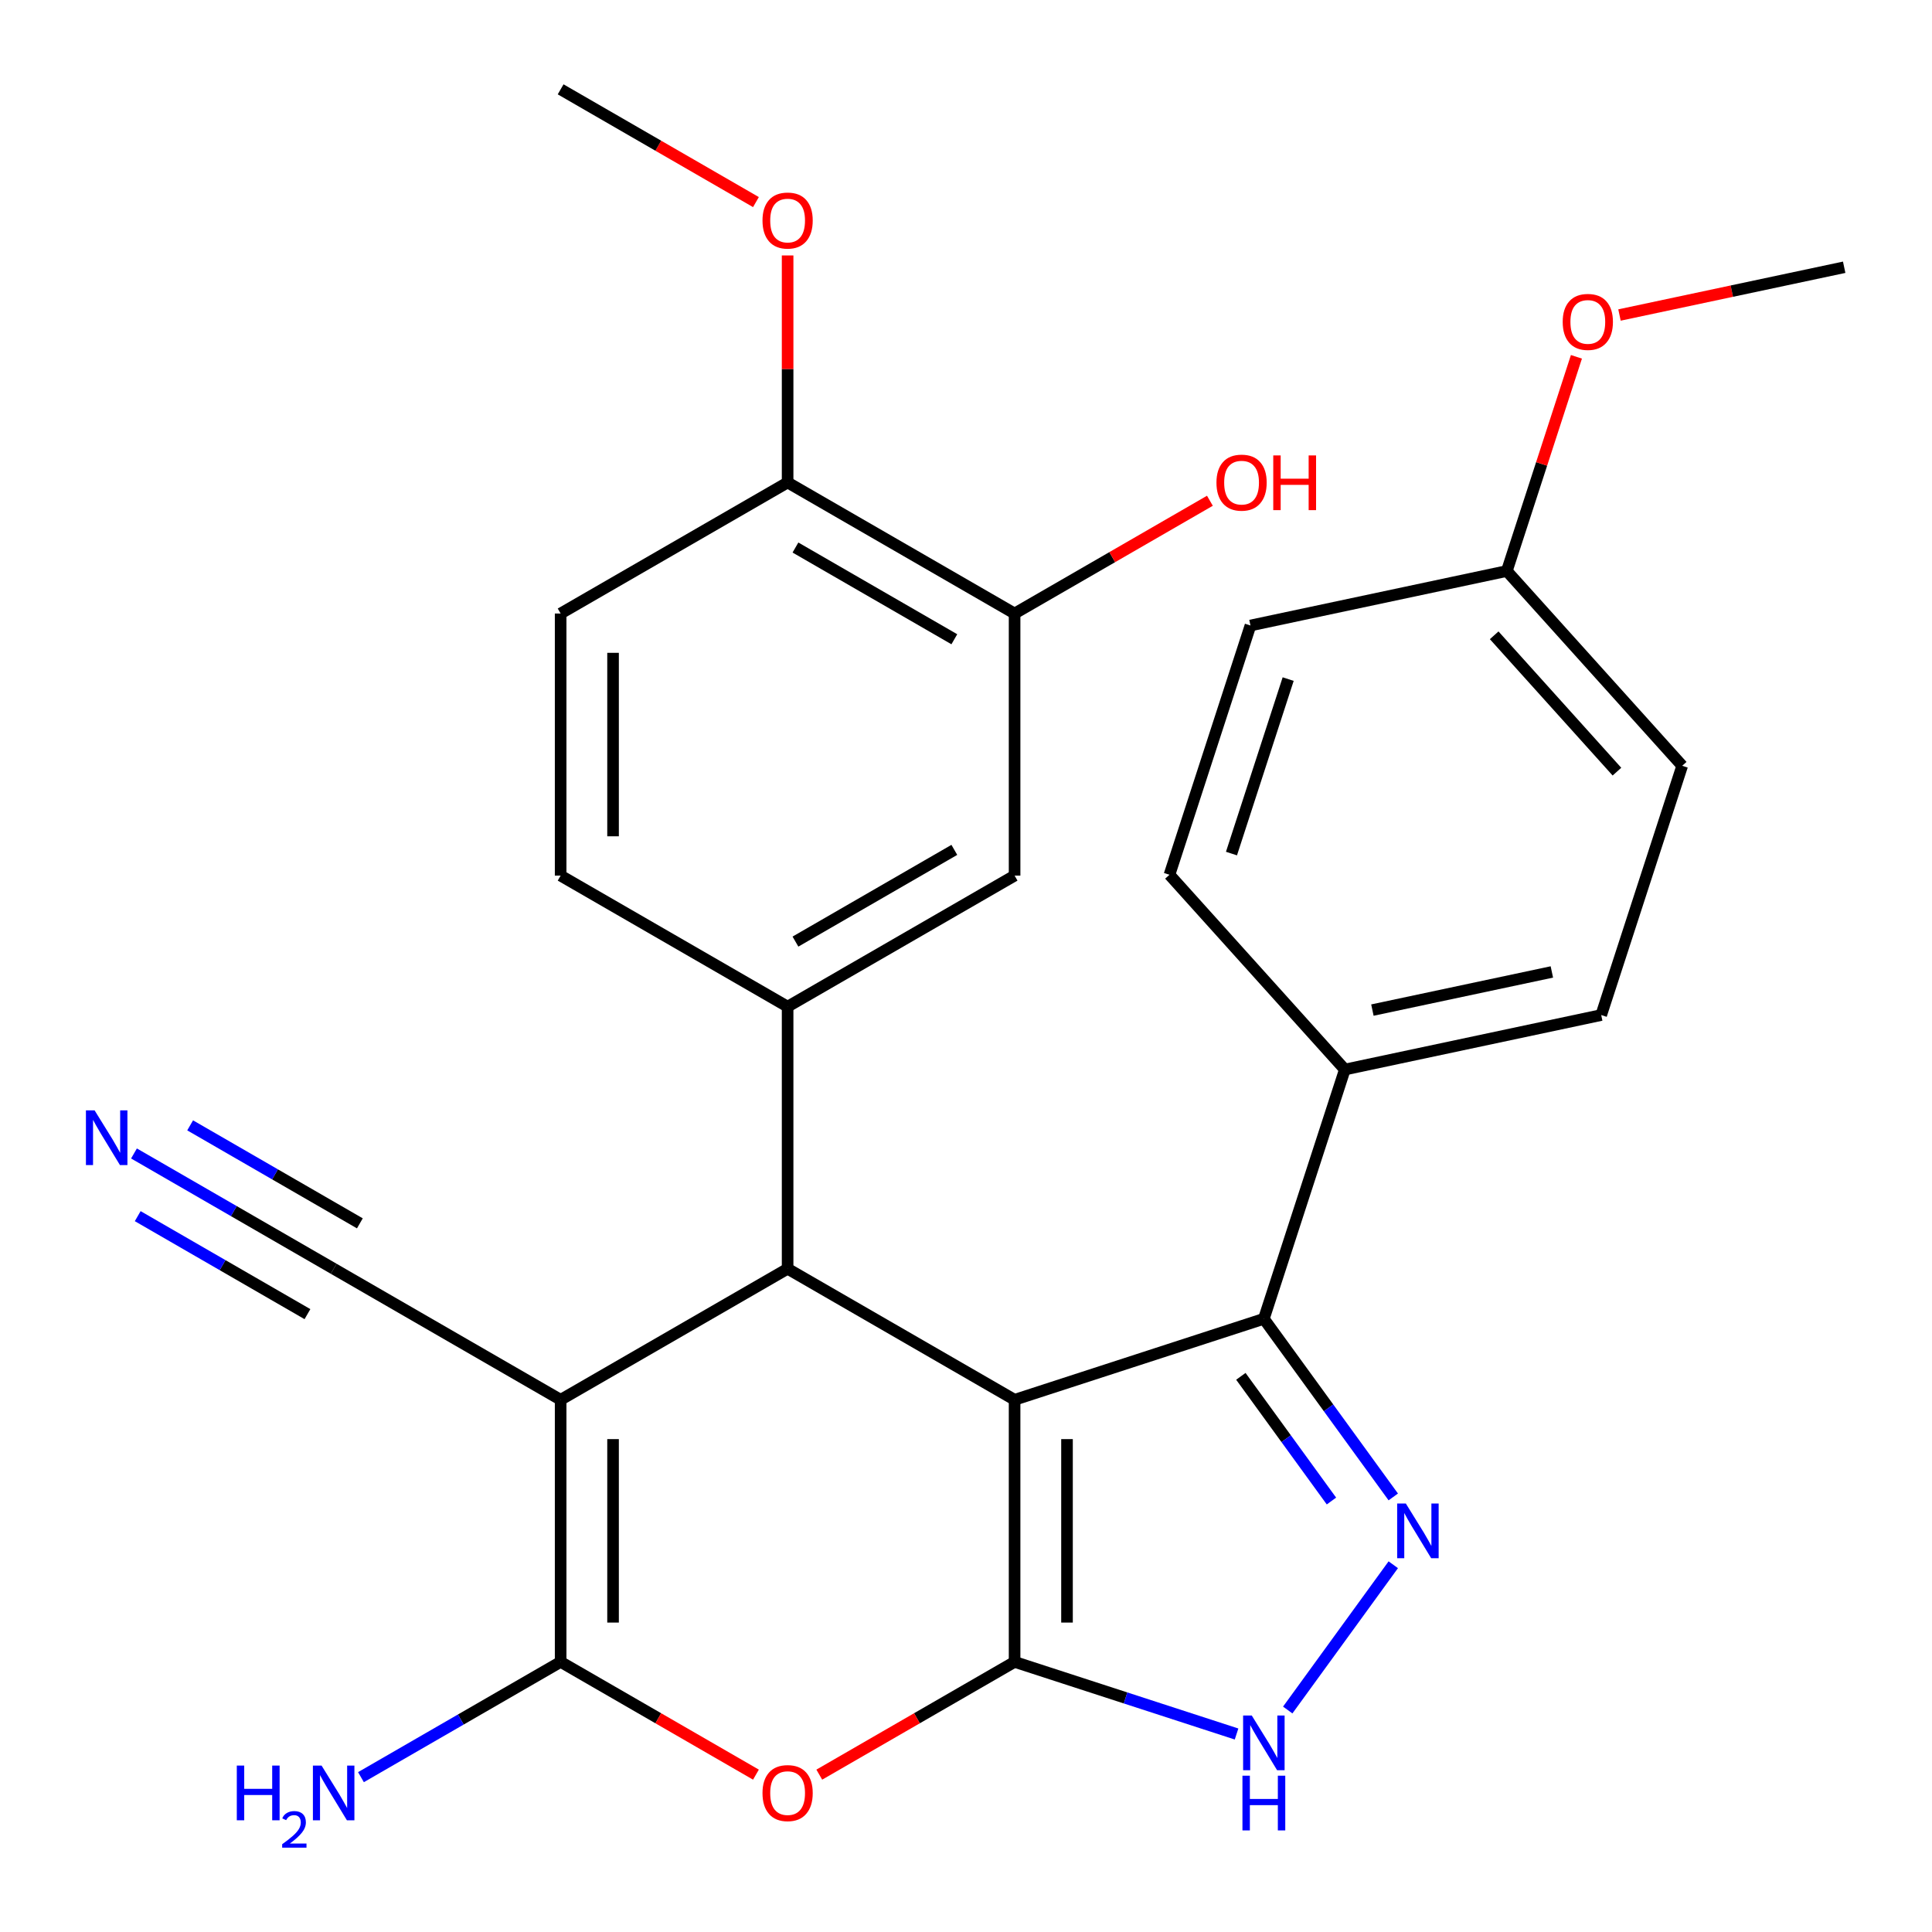 <?xml version='1.0' encoding='iso-8859-1'?>
<svg version='1.1' baseProfile='full'
              xmlns='http://www.w3.org/2000/svg'
                      xmlns:rdkit='http://www.rdkit.org/xml'
                      xmlns:xlink='http://www.w3.org/1999/xlink'
                  xml:space='preserve'
width='1000px' height='1000px' viewBox='0 0 1000 1000'>
<!-- END OF HEADER -->
<rect style='opacity:1.0;fill:#FFFFFF;stroke:none' width='1000' height='1000' x='0' y='0'> </rect>
<path class='bond-0' d='M 525.151,724.53 L 525.151,860.189' style='fill:none;fill-rule:evenodd;stroke:#000000;stroke-width:6px;stroke-linecap:butt;stroke-linejoin:miter;stroke-opacity:1' />
<path class='bond-0' d='M 552.282,744.879 L 552.282,839.84' style='fill:none;fill-rule:evenodd;stroke:#000000;stroke-width:6px;stroke-linecap:butt;stroke-linejoin:miter;stroke-opacity:1' />
<path class='bond-2' d='M 525.151,724.53 L 407.667,656.701' style='fill:none;fill-rule:evenodd;stroke:#000000;stroke-width:6px;stroke-linecap:butt;stroke-linejoin:miter;stroke-opacity:1' />
<path class='bond-5' d='M 525.151,724.53 L 654.169,682.61' style='fill:none;fill-rule:evenodd;stroke:#000000;stroke-width:6px;stroke-linecap:butt;stroke-linejoin:miter;stroke-opacity:1' />
<path class='bond-4' d='M 525.151,860.189 L 474.605,889.371' style='fill:none;fill-rule:evenodd;stroke:#000000;stroke-width:6px;stroke-linecap:butt;stroke-linejoin:miter;stroke-opacity:1' />
<path class='bond-4' d='M 474.605,889.371 L 424.059,918.554' style='fill:none;fill-rule:evenodd;stroke:#FF0000;stroke-width:6px;stroke-linecap:butt;stroke-linejoin:miter;stroke-opacity:1' />
<path class='bond-7' d='M 525.151,860.189 L 582.594,878.853' style='fill:none;fill-rule:evenodd;stroke:#000000;stroke-width:6px;stroke-linecap:butt;stroke-linejoin:miter;stroke-opacity:1' />
<path class='bond-7' d='M 582.594,878.853 L 640.038,897.518' style='fill:none;fill-rule:evenodd;stroke:#0000FF;stroke-width:6px;stroke-linecap:butt;stroke-linejoin:miter;stroke-opacity:1' />
<path class='bond-1' d='M 290.184,724.53 L 407.667,656.701' style='fill:none;fill-rule:evenodd;stroke:#000000;stroke-width:6px;stroke-linecap:butt;stroke-linejoin:miter;stroke-opacity:1' />
<path class='bond-3' d='M 290.184,724.53 L 290.184,860.189' style='fill:none;fill-rule:evenodd;stroke:#000000;stroke-width:6px;stroke-linecap:butt;stroke-linejoin:miter;stroke-opacity:1' />
<path class='bond-3' d='M 317.315,744.879 L 317.315,839.84' style='fill:none;fill-rule:evenodd;stroke:#000000;stroke-width:6px;stroke-linecap:butt;stroke-linejoin:miter;stroke-opacity:1' />
<path class='bond-9' d='M 290.184,724.53 L 172.7,656.701' style='fill:none;fill-rule:evenodd;stroke:#000000;stroke-width:6px;stroke-linecap:butt;stroke-linejoin:miter;stroke-opacity:1' />
<path class='bond-8' d='M 407.667,656.701 L 407.667,521.043' style='fill:none;fill-rule:evenodd;stroke:#000000;stroke-width:6px;stroke-linecap:butt;stroke-linejoin:miter;stroke-opacity:1' />
<path class='bond-16' d='M 290.184,860.189 L 238.508,890.024' style='fill:none;fill-rule:evenodd;stroke:#000000;stroke-width:6px;stroke-linecap:butt;stroke-linejoin:miter;stroke-opacity:1' />
<path class='bond-16' d='M 238.508,890.024 L 186.832,919.859' style='fill:none;fill-rule:evenodd;stroke:#0000FF;stroke-width:6px;stroke-linecap:butt;stroke-linejoin:miter;stroke-opacity:1' />
<path class='bond-29' d='M 290.184,860.189 L 340.73,889.371' style='fill:none;fill-rule:evenodd;stroke:#000000;stroke-width:6px;stroke-linecap:butt;stroke-linejoin:miter;stroke-opacity:1' />
<path class='bond-29' d='M 340.73,889.371 L 391.276,918.554' style='fill:none;fill-rule:evenodd;stroke:#FF0000;stroke-width:6px;stroke-linecap:butt;stroke-linejoin:miter;stroke-opacity:1' />
<path class='bond-6' d='M 654.169,682.61 L 687.662,728.709' style='fill:none;fill-rule:evenodd;stroke:#000000;stroke-width:6px;stroke-linecap:butt;stroke-linejoin:miter;stroke-opacity:1' />
<path class='bond-6' d='M 687.662,728.709 L 721.155,774.808' style='fill:none;fill-rule:evenodd;stroke:#0000FF;stroke-width:6px;stroke-linecap:butt;stroke-linejoin:miter;stroke-opacity:1' />
<path class='bond-6' d='M 642.267,712.387 L 665.712,744.656' style='fill:none;fill-rule:evenodd;stroke:#000000;stroke-width:6px;stroke-linecap:butt;stroke-linejoin:miter;stroke-opacity:1' />
<path class='bond-6' d='M 665.712,744.656 L 689.157,776.926' style='fill:none;fill-rule:evenodd;stroke:#0000FF;stroke-width:6px;stroke-linecap:butt;stroke-linejoin:miter;stroke-opacity:1' />
<path class='bond-13' d='M 654.169,682.61 L 696.09,553.591' style='fill:none;fill-rule:evenodd;stroke:#000000;stroke-width:6px;stroke-linecap:butt;stroke-linejoin:miter;stroke-opacity:1' />
<path class='bond-28' d='M 721.155,809.911 L 666.527,885.1' style='fill:none;fill-rule:evenodd;stroke:#0000FF;stroke-width:6px;stroke-linecap:butt;stroke-linejoin:miter;stroke-opacity:1' />
<path class='bond-11' d='M 407.667,521.043 L 525.151,453.214' style='fill:none;fill-rule:evenodd;stroke:#000000;stroke-width:6px;stroke-linecap:butt;stroke-linejoin:miter;stroke-opacity:1' />
<path class='bond-11' d='M 411.724,487.372 L 493.962,439.892' style='fill:none;fill-rule:evenodd;stroke:#000000;stroke-width:6px;stroke-linecap:butt;stroke-linejoin:miter;stroke-opacity:1' />
<path class='bond-14' d='M 407.667,521.043 L 290.184,453.214' style='fill:none;fill-rule:evenodd;stroke:#000000;stroke-width:6px;stroke-linecap:butt;stroke-linejoin:miter;stroke-opacity:1' />
<path class='bond-10' d='M 172.7,656.701 L 121.024,626.866' style='fill:none;fill-rule:evenodd;stroke:#000000;stroke-width:6px;stroke-linecap:butt;stroke-linejoin:miter;stroke-opacity:1' />
<path class='bond-10' d='M 121.024,626.866 L 69.349,597.031' style='fill:none;fill-rule:evenodd;stroke:#0000FF;stroke-width:6px;stroke-linecap:butt;stroke-linejoin:miter;stroke-opacity:1' />
<path class='bond-10' d='M 186.266,633.205 L 142.342,607.845' style='fill:none;fill-rule:evenodd;stroke:#000000;stroke-width:6px;stroke-linecap:butt;stroke-linejoin:miter;stroke-opacity:1' />
<path class='bond-10' d='M 142.342,607.845 L 98.417,582.485' style='fill:none;fill-rule:evenodd;stroke:#0000FF;stroke-width:6px;stroke-linecap:butt;stroke-linejoin:miter;stroke-opacity:1' />
<path class='bond-10' d='M 159.135,680.198 L 115.21,654.838' style='fill:none;fill-rule:evenodd;stroke:#000000;stroke-width:6px;stroke-linecap:butt;stroke-linejoin:miter;stroke-opacity:1' />
<path class='bond-10' d='M 115.21,654.838 L 71.285,629.478' style='fill:none;fill-rule:evenodd;stroke:#0000FF;stroke-width:6px;stroke-linecap:butt;stroke-linejoin:miter;stroke-opacity:1' />
<path class='bond-12' d='M 525.151,453.214 L 525.151,317.556' style='fill:none;fill-rule:evenodd;stroke:#000000;stroke-width:6px;stroke-linecap:butt;stroke-linejoin:miter;stroke-opacity:1' />
<path class='bond-21' d='M 525.151,317.556 L 575.697,288.373' style='fill:none;fill-rule:evenodd;stroke:#000000;stroke-width:6px;stroke-linecap:butt;stroke-linejoin:miter;stroke-opacity:1' />
<path class='bond-21' d='M 575.697,288.373 L 626.243,259.191' style='fill:none;fill-rule:evenodd;stroke:#FF0000;stroke-width:6px;stroke-linecap:butt;stroke-linejoin:miter;stroke-opacity:1' />
<path class='bond-31' d='M 525.151,317.556 L 407.667,249.727' style='fill:none;fill-rule:evenodd;stroke:#000000;stroke-width:6px;stroke-linecap:butt;stroke-linejoin:miter;stroke-opacity:1' />
<path class='bond-31' d='M 493.962,330.878 L 411.724,283.398' style='fill:none;fill-rule:evenodd;stroke:#000000;stroke-width:6px;stroke-linecap:butt;stroke-linejoin:miter;stroke-opacity:1' />
<path class='bond-18' d='M 696.09,553.591 L 828.783,525.386' style='fill:none;fill-rule:evenodd;stroke:#000000;stroke-width:6px;stroke-linecap:butt;stroke-linejoin:miter;stroke-opacity:1' />
<path class='bond-18' d='M 710.353,522.822 L 803.238,503.078' style='fill:none;fill-rule:evenodd;stroke:#000000;stroke-width:6px;stroke-linecap:butt;stroke-linejoin:miter;stroke-opacity:1' />
<path class='bond-19' d='M 696.09,553.591 L 605.317,452.778' style='fill:none;fill-rule:evenodd;stroke:#000000;stroke-width:6px;stroke-linecap:butt;stroke-linejoin:miter;stroke-opacity:1' />
<path class='bond-17' d='M 290.184,453.214 L 290.184,317.556' style='fill:none;fill-rule:evenodd;stroke:#000000;stroke-width:6px;stroke-linecap:butt;stroke-linejoin:miter;stroke-opacity:1' />
<path class='bond-17' d='M 317.315,432.865 L 317.315,337.905' style='fill:none;fill-rule:evenodd;stroke:#000000;stroke-width:6px;stroke-linecap:butt;stroke-linejoin:miter;stroke-opacity:1' />
<path class='bond-15' d='M 407.667,249.727 L 290.184,317.556' style='fill:none;fill-rule:evenodd;stroke:#000000;stroke-width:6px;stroke-linecap:butt;stroke-linejoin:miter;stroke-opacity:1' />
<path class='bond-24' d='M 407.667,249.727 L 407.667,190.974' style='fill:none;fill-rule:evenodd;stroke:#000000;stroke-width:6px;stroke-linecap:butt;stroke-linejoin:miter;stroke-opacity:1' />
<path class='bond-24' d='M 407.667,190.974 L 407.667,132.22' style='fill:none;fill-rule:evenodd;stroke:#FF0000;stroke-width:6px;stroke-linecap:butt;stroke-linejoin:miter;stroke-opacity:1' />
<path class='bond-22' d='M 828.783,525.386 L 870.704,396.368' style='fill:none;fill-rule:evenodd;stroke:#000000;stroke-width:6px;stroke-linecap:butt;stroke-linejoin:miter;stroke-opacity:1' />
<path class='bond-23' d='M 605.317,452.778 L 647.237,323.759' style='fill:none;fill-rule:evenodd;stroke:#000000;stroke-width:6px;stroke-linecap:butt;stroke-linejoin:miter;stroke-opacity:1' />
<path class='bond-23' d='M 637.409,441.809 L 666.753,351.496' style='fill:none;fill-rule:evenodd;stroke:#000000;stroke-width:6px;stroke-linecap:butt;stroke-linejoin:miter;stroke-opacity:1' />
<path class='bond-20' d='M 779.931,295.554 L 647.237,323.759' style='fill:none;fill-rule:evenodd;stroke:#000000;stroke-width:6px;stroke-linecap:butt;stroke-linejoin:miter;stroke-opacity:1' />
<path class='bond-25' d='M 779.931,295.554 L 797.943,240.121' style='fill:none;fill-rule:evenodd;stroke:#000000;stroke-width:6px;stroke-linecap:butt;stroke-linejoin:miter;stroke-opacity:1' />
<path class='bond-25' d='M 797.943,240.121 L 815.954,184.687' style='fill:none;fill-rule:evenodd;stroke:#FF0000;stroke-width:6px;stroke-linecap:butt;stroke-linejoin:miter;stroke-opacity:1' />
<path class='bond-30' d='M 779.931,295.554 L 870.704,396.368' style='fill:none;fill-rule:evenodd;stroke:#000000;stroke-width:6px;stroke-linecap:butt;stroke-linejoin:miter;stroke-opacity:1' />
<path class='bond-30' d='M 773.384,328.831 L 836.925,399.4' style='fill:none;fill-rule:evenodd;stroke:#000000;stroke-width:6px;stroke-linecap:butt;stroke-linejoin:miter;stroke-opacity:1' />
<path class='bond-26' d='M 391.276,104.605 L 340.73,75.423' style='fill:none;fill-rule:evenodd;stroke:#FF0000;stroke-width:6px;stroke-linecap:butt;stroke-linejoin:miter;stroke-opacity:1' />
<path class='bond-26' d='M 340.73,75.423 L 290.184,46.24' style='fill:none;fill-rule:evenodd;stroke:#000000;stroke-width:6px;stroke-linecap:butt;stroke-linejoin:miter;stroke-opacity:1' />
<path class='bond-27' d='M 838.243,163.052 L 896.394,150.691' style='fill:none;fill-rule:evenodd;stroke:#FF0000;stroke-width:6px;stroke-linecap:butt;stroke-linejoin:miter;stroke-opacity:1' />
<path class='bond-27' d='M 896.394,150.691 L 954.545,138.331' style='fill:none;fill-rule:evenodd;stroke:#000000;stroke-width:6px;stroke-linecap:butt;stroke-linejoin:miter;stroke-opacity:1' />
<path  class='atom-5' d='M 394.667 928.098
Q 394.667 921.298, 398.027 917.498
Q 401.387 913.698, 407.667 913.698
Q 413.947 913.698, 417.307 917.498
Q 420.667 921.298, 420.667 928.098
Q 420.667 934.978, 417.267 938.898
Q 413.867 942.778, 407.667 942.778
Q 401.427 942.778, 398.027 938.898
Q 394.667 935.018, 394.667 928.098
M 407.667 939.578
Q 411.987 939.578, 414.307 936.698
Q 416.667 933.778, 416.667 928.098
Q 416.667 922.538, 414.307 919.738
Q 411.987 916.898, 407.667 916.898
Q 403.347 916.898, 400.987 919.698
Q 398.667 922.498, 398.667 928.098
Q 398.667 933.818, 400.987 936.698
Q 403.347 939.578, 407.667 939.578
' fill='#FF0000'/>
<path  class='atom-7' d='M 727.647 778.2
L 736.927 793.2
Q 737.847 794.68, 739.327 797.36
Q 740.807 800.04, 740.887 800.2
L 740.887 778.2
L 744.647 778.2
L 744.647 806.52
L 740.767 806.52
L 730.807 790.12
Q 729.647 788.2, 728.407 786
Q 727.207 783.8, 726.847 783.12
L 726.847 806.52
L 723.167 806.52
L 723.167 778.2
L 727.647 778.2
' fill='#0000FF'/>
<path  class='atom-8' d='M 647.909 887.949
L 657.189 902.949
Q 658.109 904.429, 659.589 907.109
Q 661.069 909.789, 661.149 909.949
L 661.149 887.949
L 664.909 887.949
L 664.909 916.269
L 661.029 916.269
L 651.069 899.869
Q 649.909 897.949, 648.669 895.749
Q 647.469 893.549, 647.109 892.869
L 647.109 916.269
L 643.429 916.269
L 643.429 887.949
L 647.909 887.949
' fill='#0000FF'/>
<path  class='atom-8' d='M 643.089 919.101
L 646.929 919.101
L 646.929 931.141
L 661.409 931.141
L 661.409 919.101
L 665.249 919.101
L 665.249 947.421
L 661.409 947.421
L 661.409 934.341
L 646.929 934.341
L 646.929 947.421
L 643.089 947.421
L 643.089 919.101
' fill='#0000FF'/>
<path  class='atom-11' d='M 48.957 574.712
L 58.237 589.712
Q 59.157 591.192, 60.637 593.872
Q 62.117 596.552, 62.197 596.712
L 62.197 574.712
L 65.957 574.712
L 65.957 603.032
L 62.077 603.032
L 52.117 586.632
Q 50.957 584.712, 49.717 582.512
Q 48.517 580.312, 48.157 579.632
L 48.157 603.032
L 44.477 603.032
L 44.477 574.712
L 48.957 574.712
' fill='#0000FF'/>
<path  class='atom-17' d='M 122.568 913.858
L 126.408 913.858
L 126.408 925.898
L 140.888 925.898
L 140.888 913.858
L 144.728 913.858
L 144.728 942.178
L 140.888 942.178
L 140.888 929.098
L 126.408 929.098
L 126.408 942.178
L 122.568 942.178
L 122.568 913.858
' fill='#0000FF'/>
<path  class='atom-17' d='M 146.1 941.184
Q 146.787 939.415, 148.424 938.438
Q 150.06 937.435, 152.331 937.435
Q 155.156 937.435, 156.74 938.966
Q 158.324 940.498, 158.324 943.217
Q 158.324 945.989, 156.264 948.576
Q 154.232 951.163, 150.008 954.226
L 158.64 954.226
L 158.64 956.338
L 146.048 956.338
L 146.048 954.569
Q 149.532 952.087, 151.592 950.239
Q 153.677 948.391, 154.68 946.728
Q 155.684 945.065, 155.684 943.349
Q 155.684 941.554, 154.786 940.55
Q 153.888 939.547, 152.331 939.547
Q 150.826 939.547, 149.823 940.154
Q 148.82 940.762, 148.107 942.108
L 146.1 941.184
' fill='#0000FF'/>
<path  class='atom-17' d='M 166.44 913.858
L 175.72 928.858
Q 176.64 930.338, 178.12 933.018
Q 179.6 935.698, 179.68 935.858
L 179.68 913.858
L 183.44 913.858
L 183.44 942.178
L 179.56 942.178
L 169.6 925.778
Q 168.44 923.858, 167.2 921.658
Q 166 919.458, 165.64 918.778
L 165.64 942.178
L 161.96 942.178
L 161.96 913.858
L 166.44 913.858
' fill='#0000FF'/>
<path  class='atom-22' d='M 629.634 249.807
Q 629.634 243.007, 632.994 239.207
Q 636.354 235.407, 642.634 235.407
Q 648.914 235.407, 652.274 239.207
Q 655.634 243.007, 655.634 249.807
Q 655.634 256.687, 652.234 260.607
Q 648.834 264.487, 642.634 264.487
Q 636.394 264.487, 632.994 260.607
Q 629.634 256.727, 629.634 249.807
M 642.634 261.287
Q 646.954 261.287, 649.274 258.407
Q 651.634 255.487, 651.634 249.807
Q 651.634 244.247, 649.274 241.447
Q 646.954 238.607, 642.634 238.607
Q 638.314 238.607, 635.954 241.407
Q 633.634 244.207, 633.634 249.807
Q 633.634 255.527, 635.954 258.407
Q 638.314 261.287, 642.634 261.287
' fill='#FF0000'/>
<path  class='atom-22' d='M 659.034 235.727
L 662.874 235.727
L 662.874 247.767
L 677.354 247.767
L 677.354 235.727
L 681.194 235.727
L 681.194 264.047
L 677.354 264.047
L 677.354 250.967
L 662.874 250.967
L 662.874 264.047
L 659.034 264.047
L 659.034 235.727
' fill='#FF0000'/>
<path  class='atom-25' d='M 394.667 114.149
Q 394.667 107.349, 398.027 103.549
Q 401.387 99.749, 407.667 99.749
Q 413.947 99.749, 417.307 103.549
Q 420.667 107.349, 420.667 114.149
Q 420.667 121.029, 417.267 124.949
Q 413.867 128.829, 407.667 128.829
Q 401.427 128.829, 398.027 124.949
Q 394.667 121.069, 394.667 114.149
M 407.667 125.629
Q 411.987 125.629, 414.307 122.749
Q 416.667 119.829, 416.667 114.149
Q 416.667 108.589, 414.307 105.789
Q 411.987 102.949, 407.667 102.949
Q 403.347 102.949, 400.987 105.749
Q 398.667 108.549, 398.667 114.149
Q 398.667 119.869, 400.987 122.749
Q 403.347 125.629, 407.667 125.629
' fill='#FF0000'/>
<path  class='atom-26' d='M 808.852 166.616
Q 808.852 159.816, 812.212 156.016
Q 815.572 152.216, 821.852 152.216
Q 828.132 152.216, 831.492 156.016
Q 834.852 159.816, 834.852 166.616
Q 834.852 173.496, 831.452 177.416
Q 828.052 181.296, 821.852 181.296
Q 815.612 181.296, 812.212 177.416
Q 808.852 173.536, 808.852 166.616
M 821.852 178.096
Q 826.172 178.096, 828.492 175.216
Q 830.852 172.296, 830.852 166.616
Q 830.852 161.056, 828.492 158.256
Q 826.172 155.416, 821.852 155.416
Q 817.532 155.416, 815.172 158.216
Q 812.852 161.016, 812.852 166.616
Q 812.852 172.336, 815.172 175.216
Q 817.532 178.096, 821.852 178.096
' fill='#FF0000'/>
</svg>
